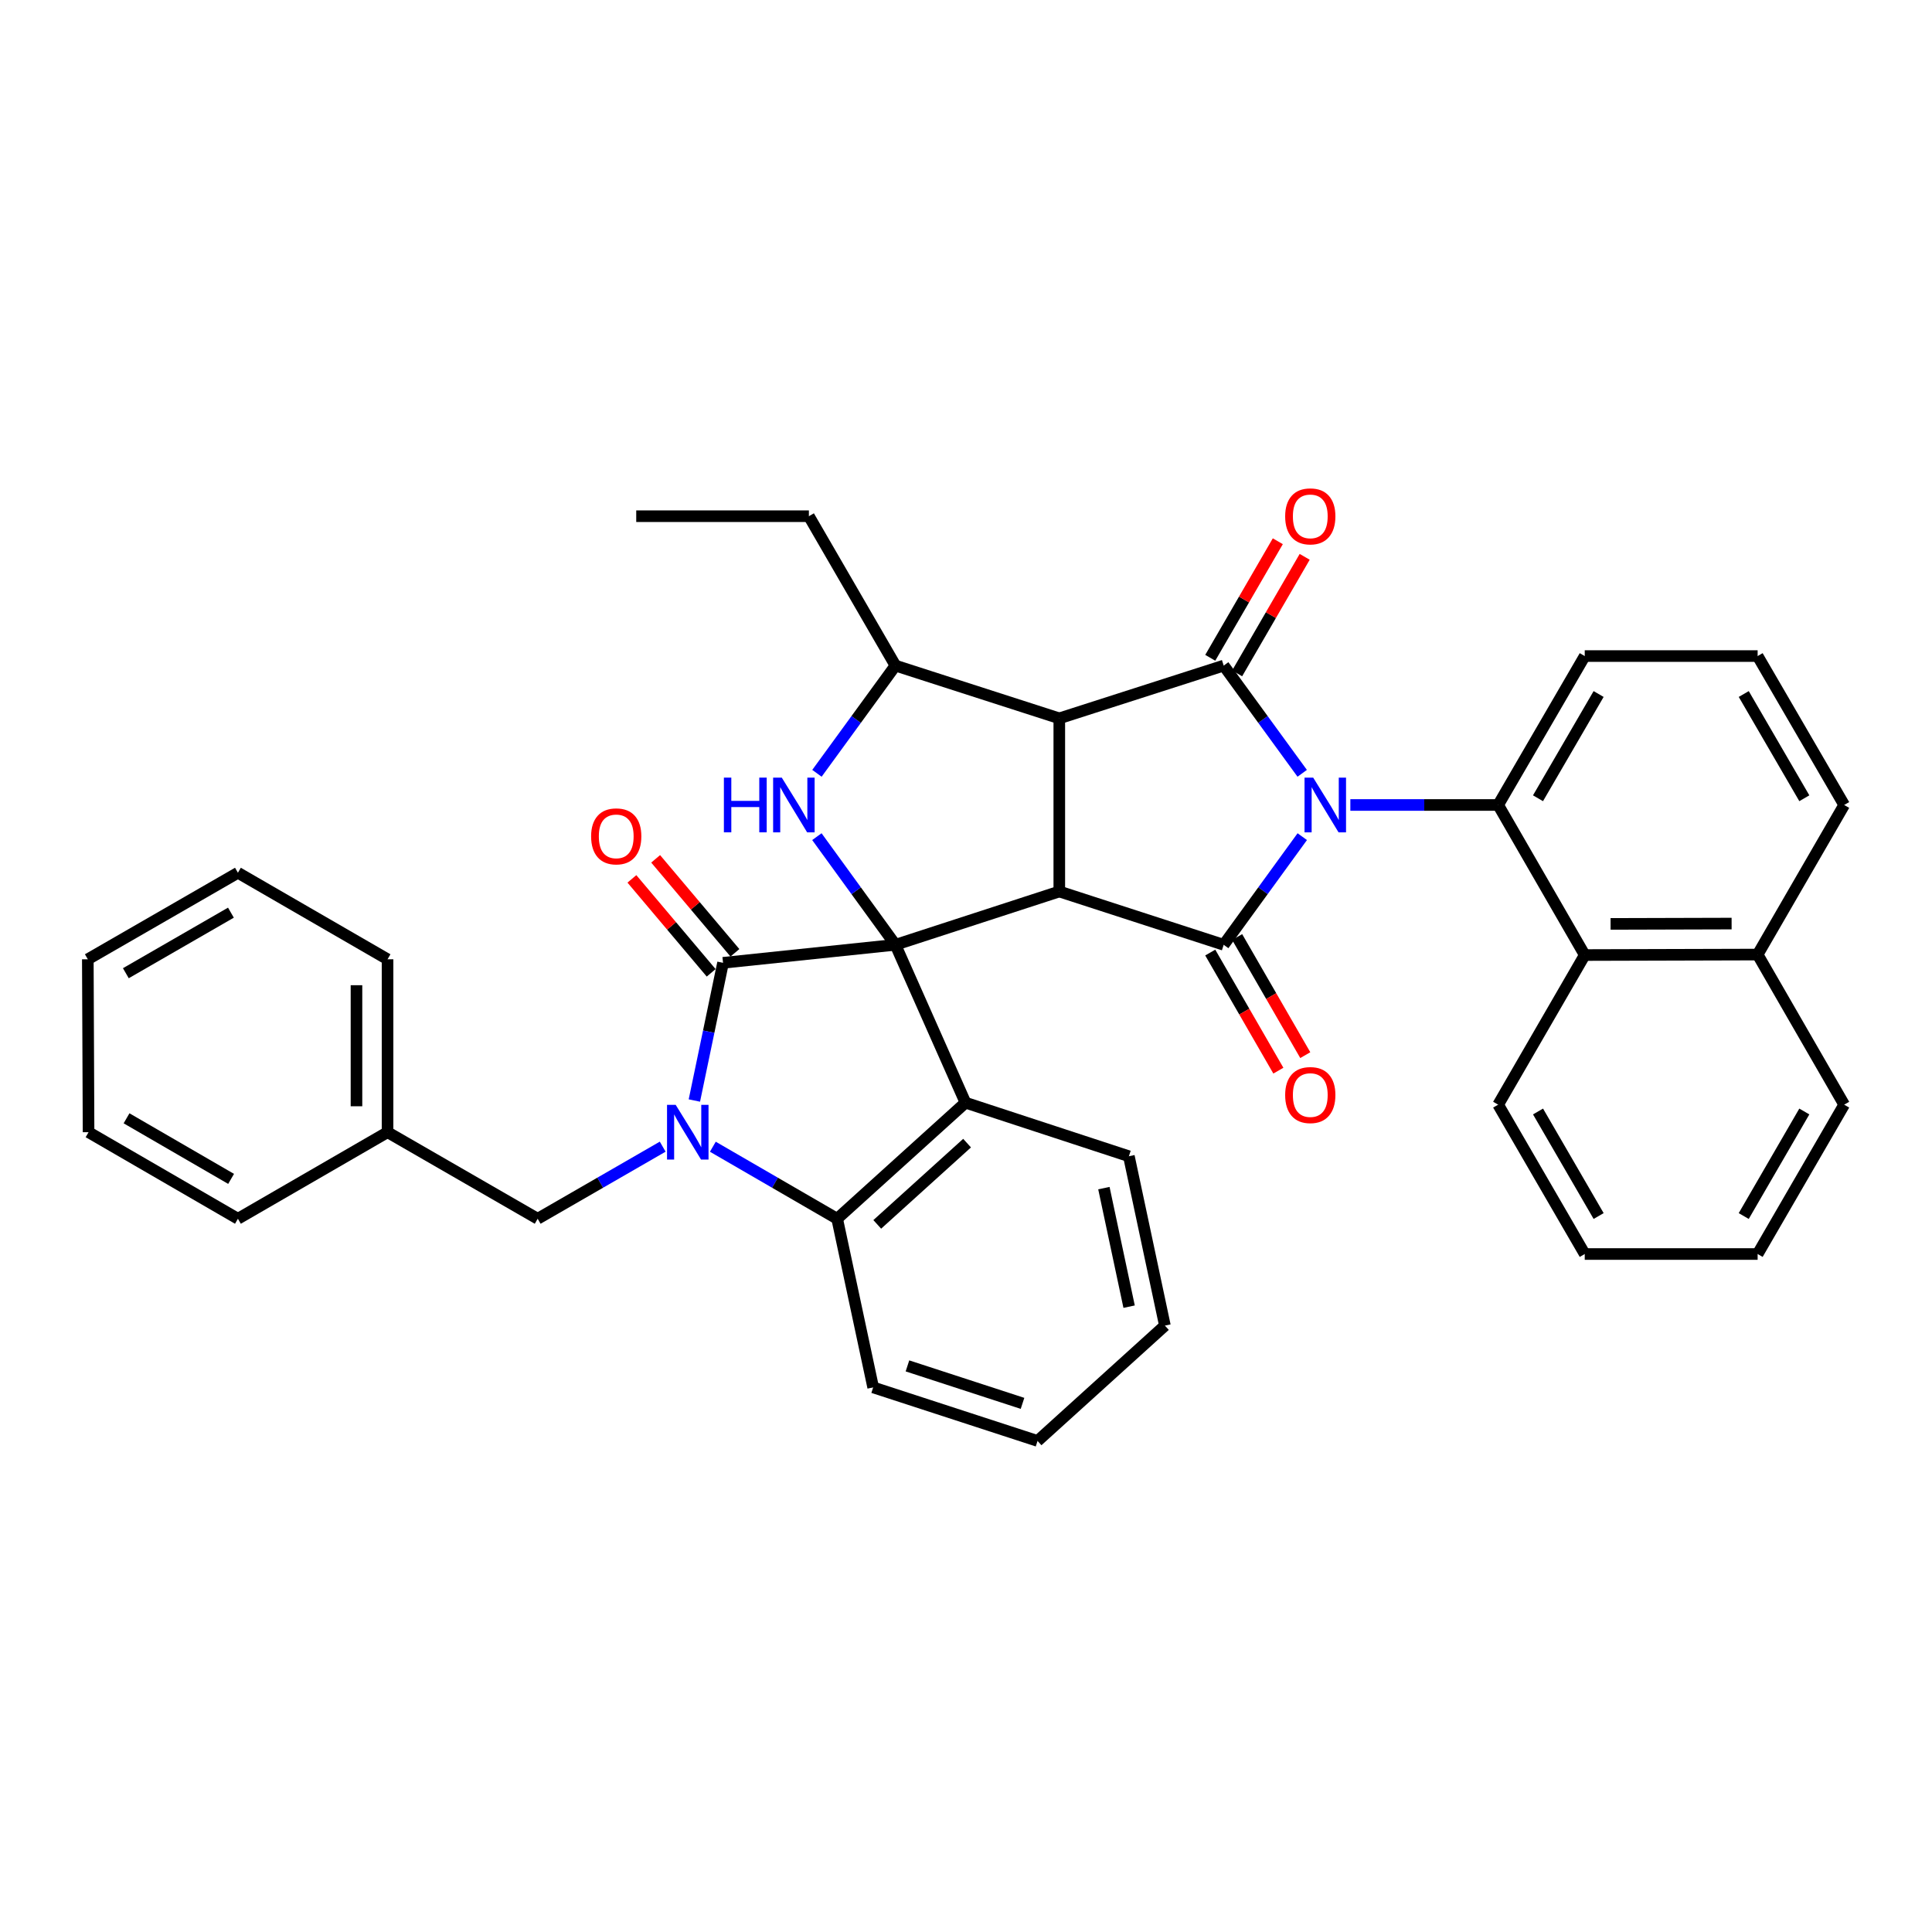 <?xml version='1.0' encoding='iso-8859-1'?>
<svg version='1.1' baseProfile='full'
              xmlns='http://www.w3.org/2000/svg'
                      xmlns:rdkit='http://www.rdkit.org/xml'
                      xmlns:xlink='http://www.w3.org/1999/xlink'
                  xml:space='preserve'
width='1000px' height='1000px' viewBox='0 0 1000 1000'>
<!-- END OF HEADER -->
<rect style='opacity:1.0;fill:#FFFFFF;stroke:none' width='1000' height='1000' x='0' y='0'> </rect>
<path class='bond-2' d='M 674.051,433.051 L 653.718,461.037' style='fill:none;fill-rule:evenodd;stroke:#0000FF;stroke-width:6px;stroke-linecap:butt;stroke-linejoin:miter;stroke-opacity:1' />
<path class='bond-2' d='M 653.718,461.037 L 633.384,489.024' style='fill:none;fill-rule:evenodd;stroke:#000000;stroke-width:6px;stroke-linecap:butt;stroke-linejoin:miter;stroke-opacity:1' />
<path class='bond-4' d='M 674.018,400.262 L 653.701,372.385' style='fill:none;fill-rule:evenodd;stroke:#0000FF;stroke-width:6px;stroke-linecap:butt;stroke-linejoin:miter;stroke-opacity:1' />
<path class='bond-4' d='M 653.701,372.385 L 633.384,344.508' style='fill:none;fill-rule:evenodd;stroke:#000000;stroke-width:6px;stroke-linecap:butt;stroke-linejoin:miter;stroke-opacity:1' />
<path class='bond-9' d='M 698.941,416.654 L 737.192,416.654' style='fill:none;fill-rule:evenodd;stroke:#0000FF;stroke-width:6px;stroke-linecap:butt;stroke-linejoin:miter;stroke-opacity:1' />
<path class='bond-9' d='M 737.192,416.654 L 775.443,416.654' style='fill:none;fill-rule:evenodd;stroke:#000000;stroke-width:6px;stroke-linecap:butt;stroke-linejoin:miter;stroke-opacity:1' />
<path class='bond-0' d='M 463.476,489.024 L 548.291,461.434' style='fill:none;fill-rule:evenodd;stroke:#000000;stroke-width:6px;stroke-linecap:butt;stroke-linejoin:miter;stroke-opacity:1' />
<path class='bond-5' d='M 463.476,489.024 L 374.246,498.352' style='fill:none;fill-rule:evenodd;stroke:#000000;stroke-width:6px;stroke-linecap:butt;stroke-linejoin:miter;stroke-opacity:1' />
<path class='bond-7' d='M 463.476,489.024 L 499.732,570.74' style='fill:none;fill-rule:evenodd;stroke:#000000;stroke-width:6px;stroke-linecap:butt;stroke-linejoin:miter;stroke-opacity:1' />
<path class='bond-39' d='M 463.476,489.024 L 443.145,461.037' style='fill:none;fill-rule:evenodd;stroke:#000000;stroke-width:6px;stroke-linecap:butt;stroke-linejoin:miter;stroke-opacity:1' />
<path class='bond-39' d='M 443.145,461.037 L 422.815,433.05' style='fill:none;fill-rule:evenodd;stroke:#0000FF;stroke-width:6px;stroke-linecap:butt;stroke-linejoin:miter;stroke-opacity:1' />
<path class='bond-1' d='M 548.291,461.434 L 633.384,489.024' style='fill:none;fill-rule:evenodd;stroke:#000000;stroke-width:6px;stroke-linecap:butt;stroke-linejoin:miter;stroke-opacity:1' />
<path class='bond-37' d='M 548.291,461.434 L 548.291,371.821' style='fill:none;fill-rule:evenodd;stroke:#000000;stroke-width:6px;stroke-linecap:butt;stroke-linejoin:miter;stroke-opacity:1' />
<path class='bond-14' d='M 626.419,493.042 L 644.05,523.608' style='fill:none;fill-rule:evenodd;stroke:#000000;stroke-width:6px;stroke-linecap:butt;stroke-linejoin:miter;stroke-opacity:1' />
<path class='bond-14' d='M 644.05,523.608 L 661.681,554.174' style='fill:none;fill-rule:evenodd;stroke:#FF0000;stroke-width:6px;stroke-linecap:butt;stroke-linejoin:miter;stroke-opacity:1' />
<path class='bond-14' d='M 640.349,485.006 L 657.981,515.573' style='fill:none;fill-rule:evenodd;stroke:#000000;stroke-width:6px;stroke-linecap:butt;stroke-linejoin:miter;stroke-opacity:1' />
<path class='bond-14' d='M 657.981,515.573 L 675.612,546.139' style='fill:none;fill-rule:evenodd;stroke:#FF0000;stroke-width:6px;stroke-linecap:butt;stroke-linejoin:miter;stroke-opacity:1' />
<path class='bond-3' d='M 548.291,371.821 L 633.384,344.508' style='fill:none;fill-rule:evenodd;stroke:#000000;stroke-width:6px;stroke-linecap:butt;stroke-linejoin:miter;stroke-opacity:1' />
<path class='bond-11' d='M 548.291,371.821 L 463.476,344.508' style='fill:none;fill-rule:evenodd;stroke:#000000;stroke-width:6px;stroke-linecap:butt;stroke-linejoin:miter;stroke-opacity:1' />
<path class='bond-15' d='M 640.341,348.54 L 657.824,318.377' style='fill:none;fill-rule:evenodd;stroke:#000000;stroke-width:6px;stroke-linecap:butt;stroke-linejoin:miter;stroke-opacity:1' />
<path class='bond-15' d='M 657.824,318.377 L 675.307,288.215' style='fill:none;fill-rule:evenodd;stroke:#FF0000;stroke-width:6px;stroke-linecap:butt;stroke-linejoin:miter;stroke-opacity:1' />
<path class='bond-15' d='M 626.427,340.475 L 643.91,310.313' style='fill:none;fill-rule:evenodd;stroke:#000000;stroke-width:6px;stroke-linecap:butt;stroke-linejoin:miter;stroke-opacity:1' />
<path class='bond-15' d='M 643.91,310.313 L 661.393,280.15' style='fill:none;fill-rule:evenodd;stroke:#FF0000;stroke-width:6px;stroke-linecap:butt;stroke-linejoin:miter;stroke-opacity:1' />
<path class='bond-6' d='M 374.246,498.352 L 366.827,533.99' style='fill:none;fill-rule:evenodd;stroke:#000000;stroke-width:6px;stroke-linecap:butt;stroke-linejoin:miter;stroke-opacity:1' />
<path class='bond-6' d='M 366.827,533.99 L 359.407,569.628' style='fill:none;fill-rule:evenodd;stroke:#0000FF;stroke-width:6px;stroke-linecap:butt;stroke-linejoin:miter;stroke-opacity:1' />
<path class='bond-16' d='M 380.392,493.167 L 359.879,468.851' style='fill:none;fill-rule:evenodd;stroke:#000000;stroke-width:6px;stroke-linecap:butt;stroke-linejoin:miter;stroke-opacity:1' />
<path class='bond-16' d='M 359.879,468.851 L 339.365,444.535' style='fill:none;fill-rule:evenodd;stroke:#FF0000;stroke-width:6px;stroke-linecap:butt;stroke-linejoin:miter;stroke-opacity:1' />
<path class='bond-16' d='M 368.1,503.537 L 347.587,479.221' style='fill:none;fill-rule:evenodd;stroke:#000000;stroke-width:6px;stroke-linecap:butt;stroke-linejoin:miter;stroke-opacity:1' />
<path class='bond-16' d='M 347.587,479.221 L 327.073,454.905' style='fill:none;fill-rule:evenodd;stroke:#FF0000;stroke-width:6px;stroke-linecap:butt;stroke-linejoin:miter;stroke-opacity:1' />
<path class='bond-13' d='M 343.011,593.512 L 310.654,612.168' style='fill:none;fill-rule:evenodd;stroke:#0000FF;stroke-width:6px;stroke-linecap:butt;stroke-linejoin:miter;stroke-opacity:1' />
<path class='bond-13' d='M 310.654,612.168 L 278.298,630.824' style='fill:none;fill-rule:evenodd;stroke:#000000;stroke-width:6px;stroke-linecap:butt;stroke-linejoin:miter;stroke-opacity:1' />
<path class='bond-41' d='M 368.967,593.544 L 401.14,612.184' style='fill:none;fill-rule:evenodd;stroke:#0000FF;stroke-width:6px;stroke-linecap:butt;stroke-linejoin:miter;stroke-opacity:1' />
<path class='bond-41' d='M 401.14,612.184 L 433.312,630.824' style='fill:none;fill-rule:evenodd;stroke:#000000;stroke-width:6px;stroke-linecap:butt;stroke-linejoin:miter;stroke-opacity:1' />
<path class='bond-10' d='M 499.732,570.74 L 433.312,630.824' style='fill:none;fill-rule:evenodd;stroke:#000000;stroke-width:6px;stroke-linecap:butt;stroke-linejoin:miter;stroke-opacity:1' />
<path class='bond-10' d='M 500.558,591.679 L 454.064,633.738' style='fill:none;fill-rule:evenodd;stroke:#000000;stroke-width:6px;stroke-linecap:butt;stroke-linejoin:miter;stroke-opacity:1' />
<path class='bond-18' d='M 499.732,570.74 L 584.306,598.472' style='fill:none;fill-rule:evenodd;stroke:#000000;stroke-width:6px;stroke-linecap:butt;stroke-linejoin:miter;stroke-opacity:1' />
<path class='bond-8' d='M 422.849,400.263 L 443.162,372.385' style='fill:none;fill-rule:evenodd;stroke:#0000FF;stroke-width:6px;stroke-linecap:butt;stroke-linejoin:miter;stroke-opacity:1' />
<path class='bond-8' d='M 443.162,372.385 L 463.476,344.508' style='fill:none;fill-rule:evenodd;stroke:#000000;stroke-width:6px;stroke-linecap:butt;stroke-linejoin:miter;stroke-opacity:1' />
<path class='bond-12' d='M 775.443,416.654 L 820.259,494.331' style='fill:none;fill-rule:evenodd;stroke:#000000;stroke-width:6px;stroke-linecap:butt;stroke-linejoin:miter;stroke-opacity:1' />
<path class='bond-19' d='M 775.443,416.654 L 820.259,339.576' style='fill:none;fill-rule:evenodd;stroke:#000000;stroke-width:6px;stroke-linecap:butt;stroke-linejoin:miter;stroke-opacity:1' />
<path class='bond-19' d='M 796.069,413.176 L 827.44,359.221' style='fill:none;fill-rule:evenodd;stroke:#000000;stroke-width:6px;stroke-linecap:butt;stroke-linejoin:miter;stroke-opacity:1' />
<path class='bond-21' d='M 433.312,630.824 L 451.95,718.115' style='fill:none;fill-rule:evenodd;stroke:#000000;stroke-width:6px;stroke-linecap:butt;stroke-linejoin:miter;stroke-opacity:1' />
<path class='bond-22' d='M 463.476,344.508 L 418.678,267.188' style='fill:none;fill-rule:evenodd;stroke:#000000;stroke-width:6px;stroke-linecap:butt;stroke-linejoin:miter;stroke-opacity:1' />
<path class='bond-17' d='M 820.259,494.331 L 909.748,494.081' style='fill:none;fill-rule:evenodd;stroke:#000000;stroke-width:6px;stroke-linecap:butt;stroke-linejoin:miter;stroke-opacity:1' />
<path class='bond-17' d='M 833.637,478.212 L 896.279,478.037' style='fill:none;fill-rule:evenodd;stroke:#000000;stroke-width:6px;stroke-linecap:butt;stroke-linejoin:miter;stroke-opacity:1' />
<path class='bond-23' d='M 820.259,494.331 L 775.443,571.776' style='fill:none;fill-rule:evenodd;stroke:#000000;stroke-width:6px;stroke-linecap:butt;stroke-linejoin:miter;stroke-opacity:1' />
<path class='bond-20' d='M 278.298,630.824 L 200.594,586.027' style='fill:none;fill-rule:evenodd;stroke:#000000;stroke-width:6px;stroke-linecap:butt;stroke-linejoin:miter;stroke-opacity:1' />
<path class='bond-26' d='M 909.748,494.081 L 954.545,571.776' style='fill:none;fill-rule:evenodd;stroke:#000000;stroke-width:6px;stroke-linecap:butt;stroke-linejoin:miter;stroke-opacity:1' />
<path class='bond-38' d='M 909.748,494.081 L 954.545,416.654' style='fill:none;fill-rule:evenodd;stroke:#000000;stroke-width:6px;stroke-linecap:butt;stroke-linejoin:miter;stroke-opacity:1' />
<path class='bond-29' d='M 584.306,598.472 L 602.953,686.129' style='fill:none;fill-rule:evenodd;stroke:#000000;stroke-width:6px;stroke-linecap:butt;stroke-linejoin:miter;stroke-opacity:1' />
<path class='bond-29' d='M 571.373,614.967 L 584.426,676.327' style='fill:none;fill-rule:evenodd;stroke:#000000;stroke-width:6px;stroke-linecap:butt;stroke-linejoin:miter;stroke-opacity:1' />
<path class='bond-24' d='M 820.259,339.576 L 909.748,339.576' style='fill:none;fill-rule:evenodd;stroke:#000000;stroke-width:6px;stroke-linecap:butt;stroke-linejoin:miter;stroke-opacity:1' />
<path class='bond-27' d='M 200.594,586.027 L 200.594,496.52' style='fill:none;fill-rule:evenodd;stroke:#000000;stroke-width:6px;stroke-linecap:butt;stroke-linejoin:miter;stroke-opacity:1' />
<path class='bond-27' d='M 184.512,572.601 L 184.512,509.946' style='fill:none;fill-rule:evenodd;stroke:#000000;stroke-width:6px;stroke-linecap:butt;stroke-linejoin:miter;stroke-opacity:1' />
<path class='bond-28' d='M 200.594,586.027 L 123.149,630.824' style='fill:none;fill-rule:evenodd;stroke:#000000;stroke-width:6px;stroke-linecap:butt;stroke-linejoin:miter;stroke-opacity:1' />
<path class='bond-42' d='M 451.95,718.115 L 537.034,745.83' style='fill:none;fill-rule:evenodd;stroke:#000000;stroke-width:6px;stroke-linecap:butt;stroke-linejoin:miter;stroke-opacity:1' />
<path class='bond-42' d='M 469.694,706.981 L 529.252,726.381' style='fill:none;fill-rule:evenodd;stroke:#000000;stroke-width:6px;stroke-linecap:butt;stroke-linejoin:miter;stroke-opacity:1' />
<path class='bond-30' d='M 418.678,267.188 L 329.314,267.188' style='fill:none;fill-rule:evenodd;stroke:#000000;stroke-width:6px;stroke-linecap:butt;stroke-linejoin:miter;stroke-opacity:1' />
<path class='bond-32' d='M 775.443,571.776 L 820.259,649.078' style='fill:none;fill-rule:evenodd;stroke:#000000;stroke-width:6px;stroke-linecap:butt;stroke-linejoin:miter;stroke-opacity:1' />
<path class='bond-32' d='M 796.079,575.305 L 827.45,629.416' style='fill:none;fill-rule:evenodd;stroke:#000000;stroke-width:6px;stroke-linecap:butt;stroke-linejoin:miter;stroke-opacity:1' />
<path class='bond-25' d='M 909.748,339.576 L 954.545,416.654' style='fill:none;fill-rule:evenodd;stroke:#000000;stroke-width:6px;stroke-linecap:butt;stroke-linejoin:miter;stroke-opacity:1' />
<path class='bond-25' d='M 902.563,359.219 L 933.921,413.174' style='fill:none;fill-rule:evenodd;stroke:#000000;stroke-width:6px;stroke-linecap:butt;stroke-linejoin:miter;stroke-opacity:1' />
<path class='bond-40' d='M 954.545,571.776 L 909.748,649.078' style='fill:none;fill-rule:evenodd;stroke:#000000;stroke-width:6px;stroke-linecap:butt;stroke-linejoin:miter;stroke-opacity:1' />
<path class='bond-40' d='M 933.911,575.308 L 902.553,629.419' style='fill:none;fill-rule:evenodd;stroke:#000000;stroke-width:6px;stroke-linecap:butt;stroke-linejoin:miter;stroke-opacity:1' />
<path class='bond-35' d='M 200.594,496.52 L 123.149,451.74' style='fill:none;fill-rule:evenodd;stroke:#000000;stroke-width:6px;stroke-linecap:butt;stroke-linejoin:miter;stroke-opacity:1' />
<path class='bond-34' d='M 123.149,630.824 L 45.839,586.027' style='fill:none;fill-rule:evenodd;stroke:#000000;stroke-width:6px;stroke-linecap:butt;stroke-linejoin:miter;stroke-opacity:1' />
<path class='bond-34' d='M 119.616,610.19 L 65.498,578.831' style='fill:none;fill-rule:evenodd;stroke:#000000;stroke-width:6px;stroke-linecap:butt;stroke-linejoin:miter;stroke-opacity:1' />
<path class='bond-31' d='M 602.953,686.129 L 537.034,745.83' style='fill:none;fill-rule:evenodd;stroke:#000000;stroke-width:6px;stroke-linecap:butt;stroke-linejoin:miter;stroke-opacity:1' />
<path class='bond-33' d='M 820.259,649.078 L 909.748,649.078' style='fill:none;fill-rule:evenodd;stroke:#000000;stroke-width:6px;stroke-linecap:butt;stroke-linejoin:miter;stroke-opacity:1' />
<path class='bond-36' d='M 45.839,586.027 L 45.455,496.52' style='fill:none;fill-rule:evenodd;stroke:#000000;stroke-width:6px;stroke-linecap:butt;stroke-linejoin:miter;stroke-opacity:1' />
<path class='bond-43' d='M 123.149,451.74 L 45.455,496.52' style='fill:none;fill-rule:evenodd;stroke:#000000;stroke-width:6px;stroke-linecap:butt;stroke-linejoin:miter;stroke-opacity:1' />
<path class='bond-43' d='M 119.526,472.391 L 65.139,503.737' style='fill:none;fill-rule:evenodd;stroke:#000000;stroke-width:6px;stroke-linecap:butt;stroke-linejoin:miter;stroke-opacity:1' />
<path  class='atom-0' d='M 679.704 402.494
L 688.984 417.494
Q 689.904 418.974, 691.384 421.654
Q 692.864 424.334, 692.944 424.494
L 692.944 402.494
L 696.704 402.494
L 696.704 430.814
L 692.824 430.814
L 682.864 414.414
Q 681.704 412.494, 680.464 410.294
Q 679.264 408.094, 678.904 407.414
L 678.904 430.814
L 675.224 430.814
L 675.224 402.494
L 679.704 402.494
' fill='#0000FF'/>
<path  class='atom-7' d='M 349.733 571.867
L 359.013 586.867
Q 359.933 588.347, 361.413 591.027
Q 362.893 593.707, 362.973 593.867
L 362.973 571.867
L 366.733 571.867
L 366.733 600.187
L 362.853 600.187
L 352.893 583.787
Q 351.733 581.867, 350.493 579.667
Q 349.293 577.467, 348.933 576.787
L 348.933 600.187
L 345.253 600.187
L 345.253 571.867
L 349.733 571.867
' fill='#0000FF'/>
<path  class='atom-9' d='M 374.685 402.494
L 378.525 402.494
L 378.525 414.534
L 393.005 414.534
L 393.005 402.494
L 396.845 402.494
L 396.845 430.814
L 393.005 430.814
L 393.005 417.734
L 378.525 417.734
L 378.525 430.814
L 374.685 430.814
L 374.685 402.494
' fill='#0000FF'/>
<path  class='atom-9' d='M 404.645 402.494
L 413.925 417.494
Q 414.845 418.974, 416.325 421.654
Q 417.805 424.334, 417.885 424.494
L 417.885 402.494
L 421.645 402.494
L 421.645 430.814
L 417.765 430.814
L 407.805 414.414
Q 406.645 412.494, 405.405 410.294
Q 404.205 408.094, 403.845 407.414
L 403.845 430.814
L 400.165 430.814
L 400.165 402.494
L 404.645 402.494
' fill='#0000FF'/>
<path  class='atom-15' d='M 665.2 566.799
Q 665.2 559.999, 668.56 556.199
Q 671.92 552.399, 678.2 552.399
Q 684.48 552.399, 687.84 556.199
Q 691.2 559.999, 691.2 566.799
Q 691.2 573.679, 687.8 577.599
Q 684.4 581.479, 678.2 581.479
Q 671.96 581.479, 668.56 577.599
Q 665.2 573.719, 665.2 566.799
M 678.2 578.279
Q 682.52 578.279, 684.84 575.399
Q 687.2 572.479, 687.2 566.799
Q 687.2 561.239, 684.84 558.439
Q 682.52 555.599, 678.2 555.599
Q 673.88 555.599, 671.52 558.399
Q 669.2 561.199, 669.2 566.799
Q 669.2 572.519, 671.52 575.399
Q 673.88 578.279, 678.2 578.279
' fill='#FF0000'/>
<path  class='atom-16' d='M 665.2 267.268
Q 665.2 260.468, 668.56 256.668
Q 671.92 252.868, 678.2 252.868
Q 684.48 252.868, 687.84 256.668
Q 691.2 260.468, 691.2 267.268
Q 691.2 274.148, 687.8 278.068
Q 684.4 281.948, 678.2 281.948
Q 671.96 281.948, 668.56 278.068
Q 665.2 274.188, 665.2 267.268
M 678.2 278.748
Q 682.52 278.748, 684.84 275.868
Q 687.2 272.948, 687.2 267.268
Q 687.2 261.708, 684.84 258.908
Q 682.52 256.068, 678.2 256.068
Q 673.88 256.068, 671.52 258.868
Q 669.2 261.668, 669.2 267.268
Q 669.2 272.988, 671.52 275.868
Q 673.88 278.748, 678.2 278.748
' fill='#FF0000'/>
<path  class='atom-17' d='M 305.959 432.897
Q 305.959 426.097, 309.319 422.297
Q 312.679 418.497, 318.959 418.497
Q 325.239 418.497, 328.599 422.297
Q 331.959 426.097, 331.959 432.897
Q 331.959 439.777, 328.559 443.697
Q 325.159 447.577, 318.959 447.577
Q 312.719 447.577, 309.319 443.697
Q 305.959 439.817, 305.959 432.897
M 318.959 444.377
Q 323.279 444.377, 325.599 441.497
Q 327.959 438.577, 327.959 432.897
Q 327.959 427.337, 325.599 424.537
Q 323.279 421.697, 318.959 421.697
Q 314.639 421.697, 312.279 424.497
Q 309.959 427.297, 309.959 432.897
Q 309.959 438.617, 312.279 441.497
Q 314.639 444.377, 318.959 444.377
' fill='#FF0000'/>
</svg>

